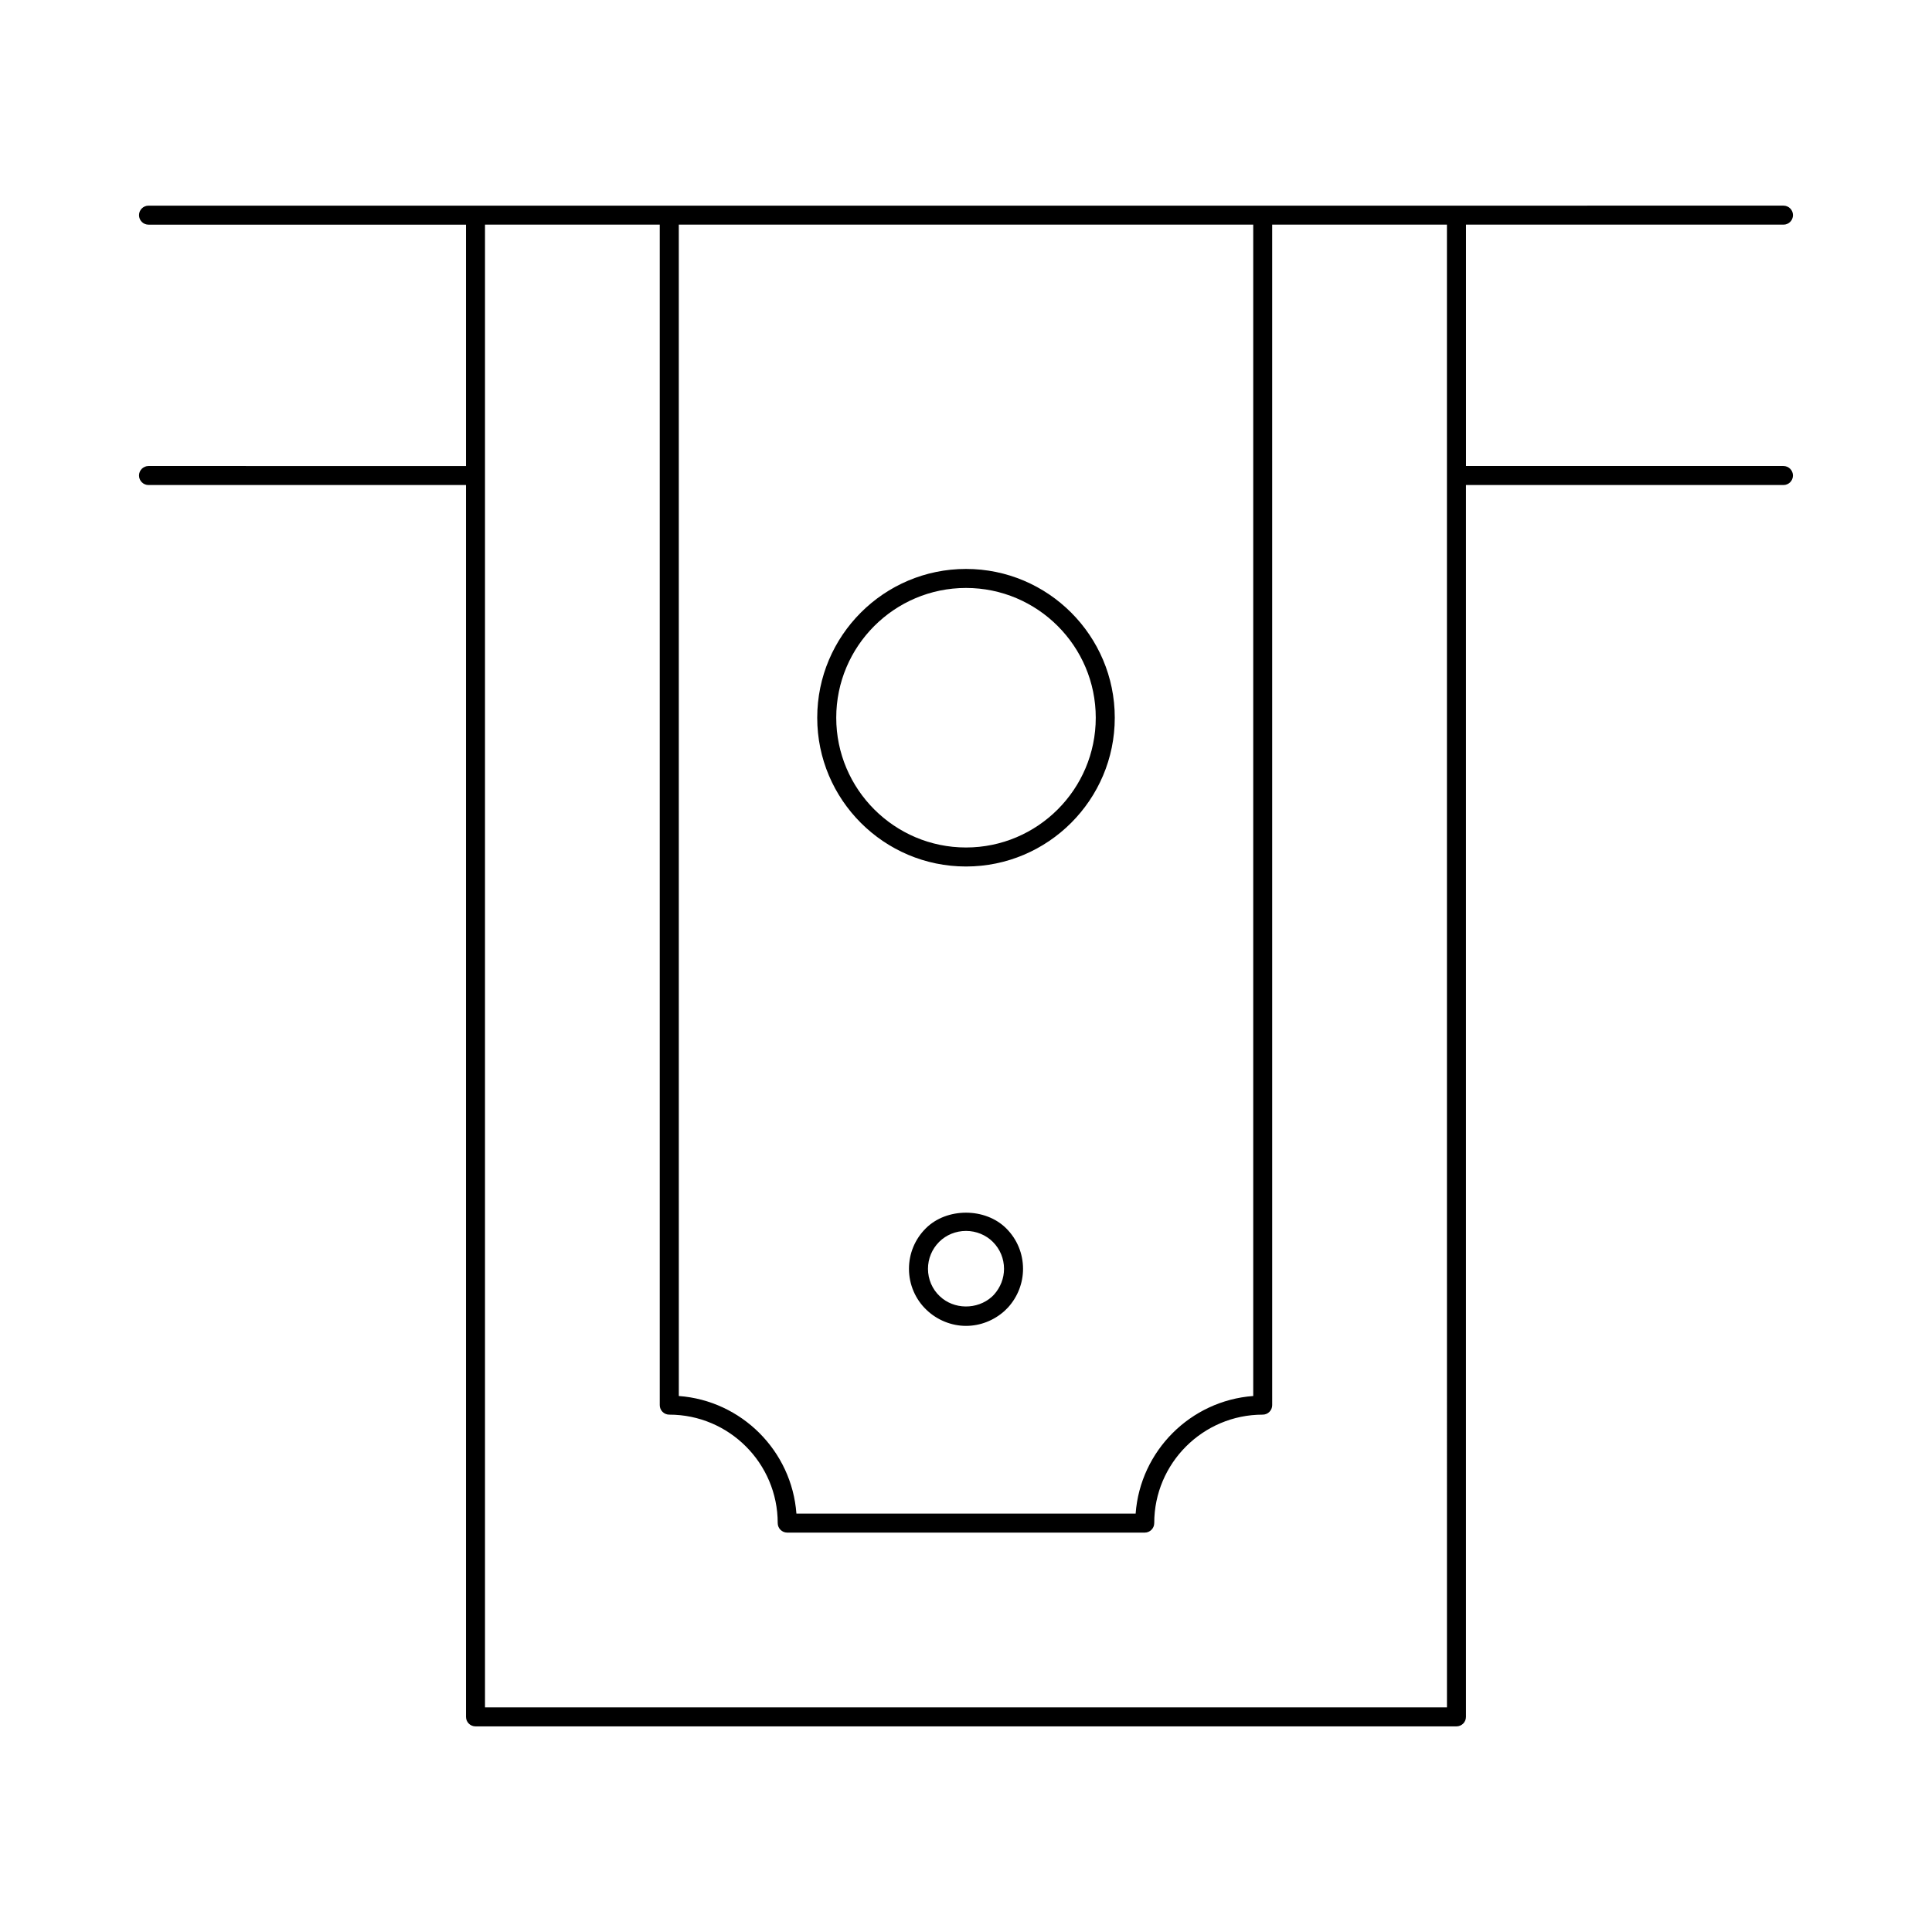 <?xml version="1.0" encoding="UTF-8"?>
<!-- Uploaded to: ICON Repo, www.iconrepo.com, Generator: ICON Repo Mixer Tools -->
<svg fill="#000000" width="800px" height="800px" version="1.1" viewBox="144 144 512 512" xmlns="http://www.w3.org/2000/svg">
 <g>
  <path d="m400 373.63c21.738 0 39.426-17.688 39.426-39.426 0-21.742-17.688-39.43-39.426-39.43s-39.426 17.688-39.426 39.43c-0.004 21.738 17.684 39.426 39.426 39.426zm0-73.816c18.961 0 34.387 15.426 34.387 34.391 0 18.961-15.426 34.387-34.387 34.387s-34.387-15.426-34.387-34.387c-0.004-18.965 15.422-34.391 34.387-34.391z"/>
  <path d="m389.33 469.54c-2.863 2.863-4.445 6.668-4.445 10.719 0 4.133 1.711 8.109 4.676 10.895 2.801 2.684 6.606 4.219 10.441 4.219 3.738 0 7.371-1.41 10.219-3.969l0.965-0.965c2.535-2.824 3.93-6.438 3.93-10.18 0-4.047-1.578-7.852-4.434-10.707-5.559-5.574-15.816-5.566-21.352-0.012zm18.102 17.539-0.566 0.566c-3.902 3.508-10.098 3.434-13.836-0.148-1.973-1.852-3.106-4.492-3.106-7.238 0-2.699 1.055-5.242 2.973-7.16 1.832-1.836 4.422-2.891 7.106-2.891 2.68 0 5.273 1.059 7.113 2.906 1.91 1.906 2.961 4.441 2.961 7.144 0 2.496-0.938 4.914-2.644 6.82z"/>
  <path d="m616.64 267.5h-84.137v-63.965h84.137c1.391 0 2.519-1.125 2.519-2.519 0-1.391-1.125-2.519-2.519-2.519l-433.28 0.004c-1.391 0-2.519 1.125-2.519 2.519 0 1.391 1.125 2.519 2.519 2.519h84.137v63.965l-84.137-0.004c-1.391 0-2.519 1.125-2.519 2.519 0 1.391 1.125 2.519 2.519 2.519h84.137v326.45c0 1.391 1.125 2.519 2.519 2.519h259.96c1.391 0 2.519-1.125 2.519-2.519v-326.45h84.137c1.391 0 2.519-1.125 2.519-2.519 0-1.391-1.129-2.519-2.519-2.519zm-292.75-63.965h152.23v310.42c-16.621 1.23-29.938 14.543-31.164 31.164h-89.898c-1.23-16.621-14.543-29.938-31.164-31.164zm203.57 392.93h-254.93v-392.93h46.312v312.84c0 1.391 1.125 2.519 2.519 2.519 15.848 0 28.742 12.895 28.742 28.742 0 1.391 1.125 2.519 2.519 2.519h94.742c1.391 0 2.519-1.125 2.519-2.519 0-15.848 12.895-28.742 28.742-28.742 1.391 0 2.519-1.125 2.519-2.519l-0.004-312.84h46.312z"/>
 </g>
</svg>